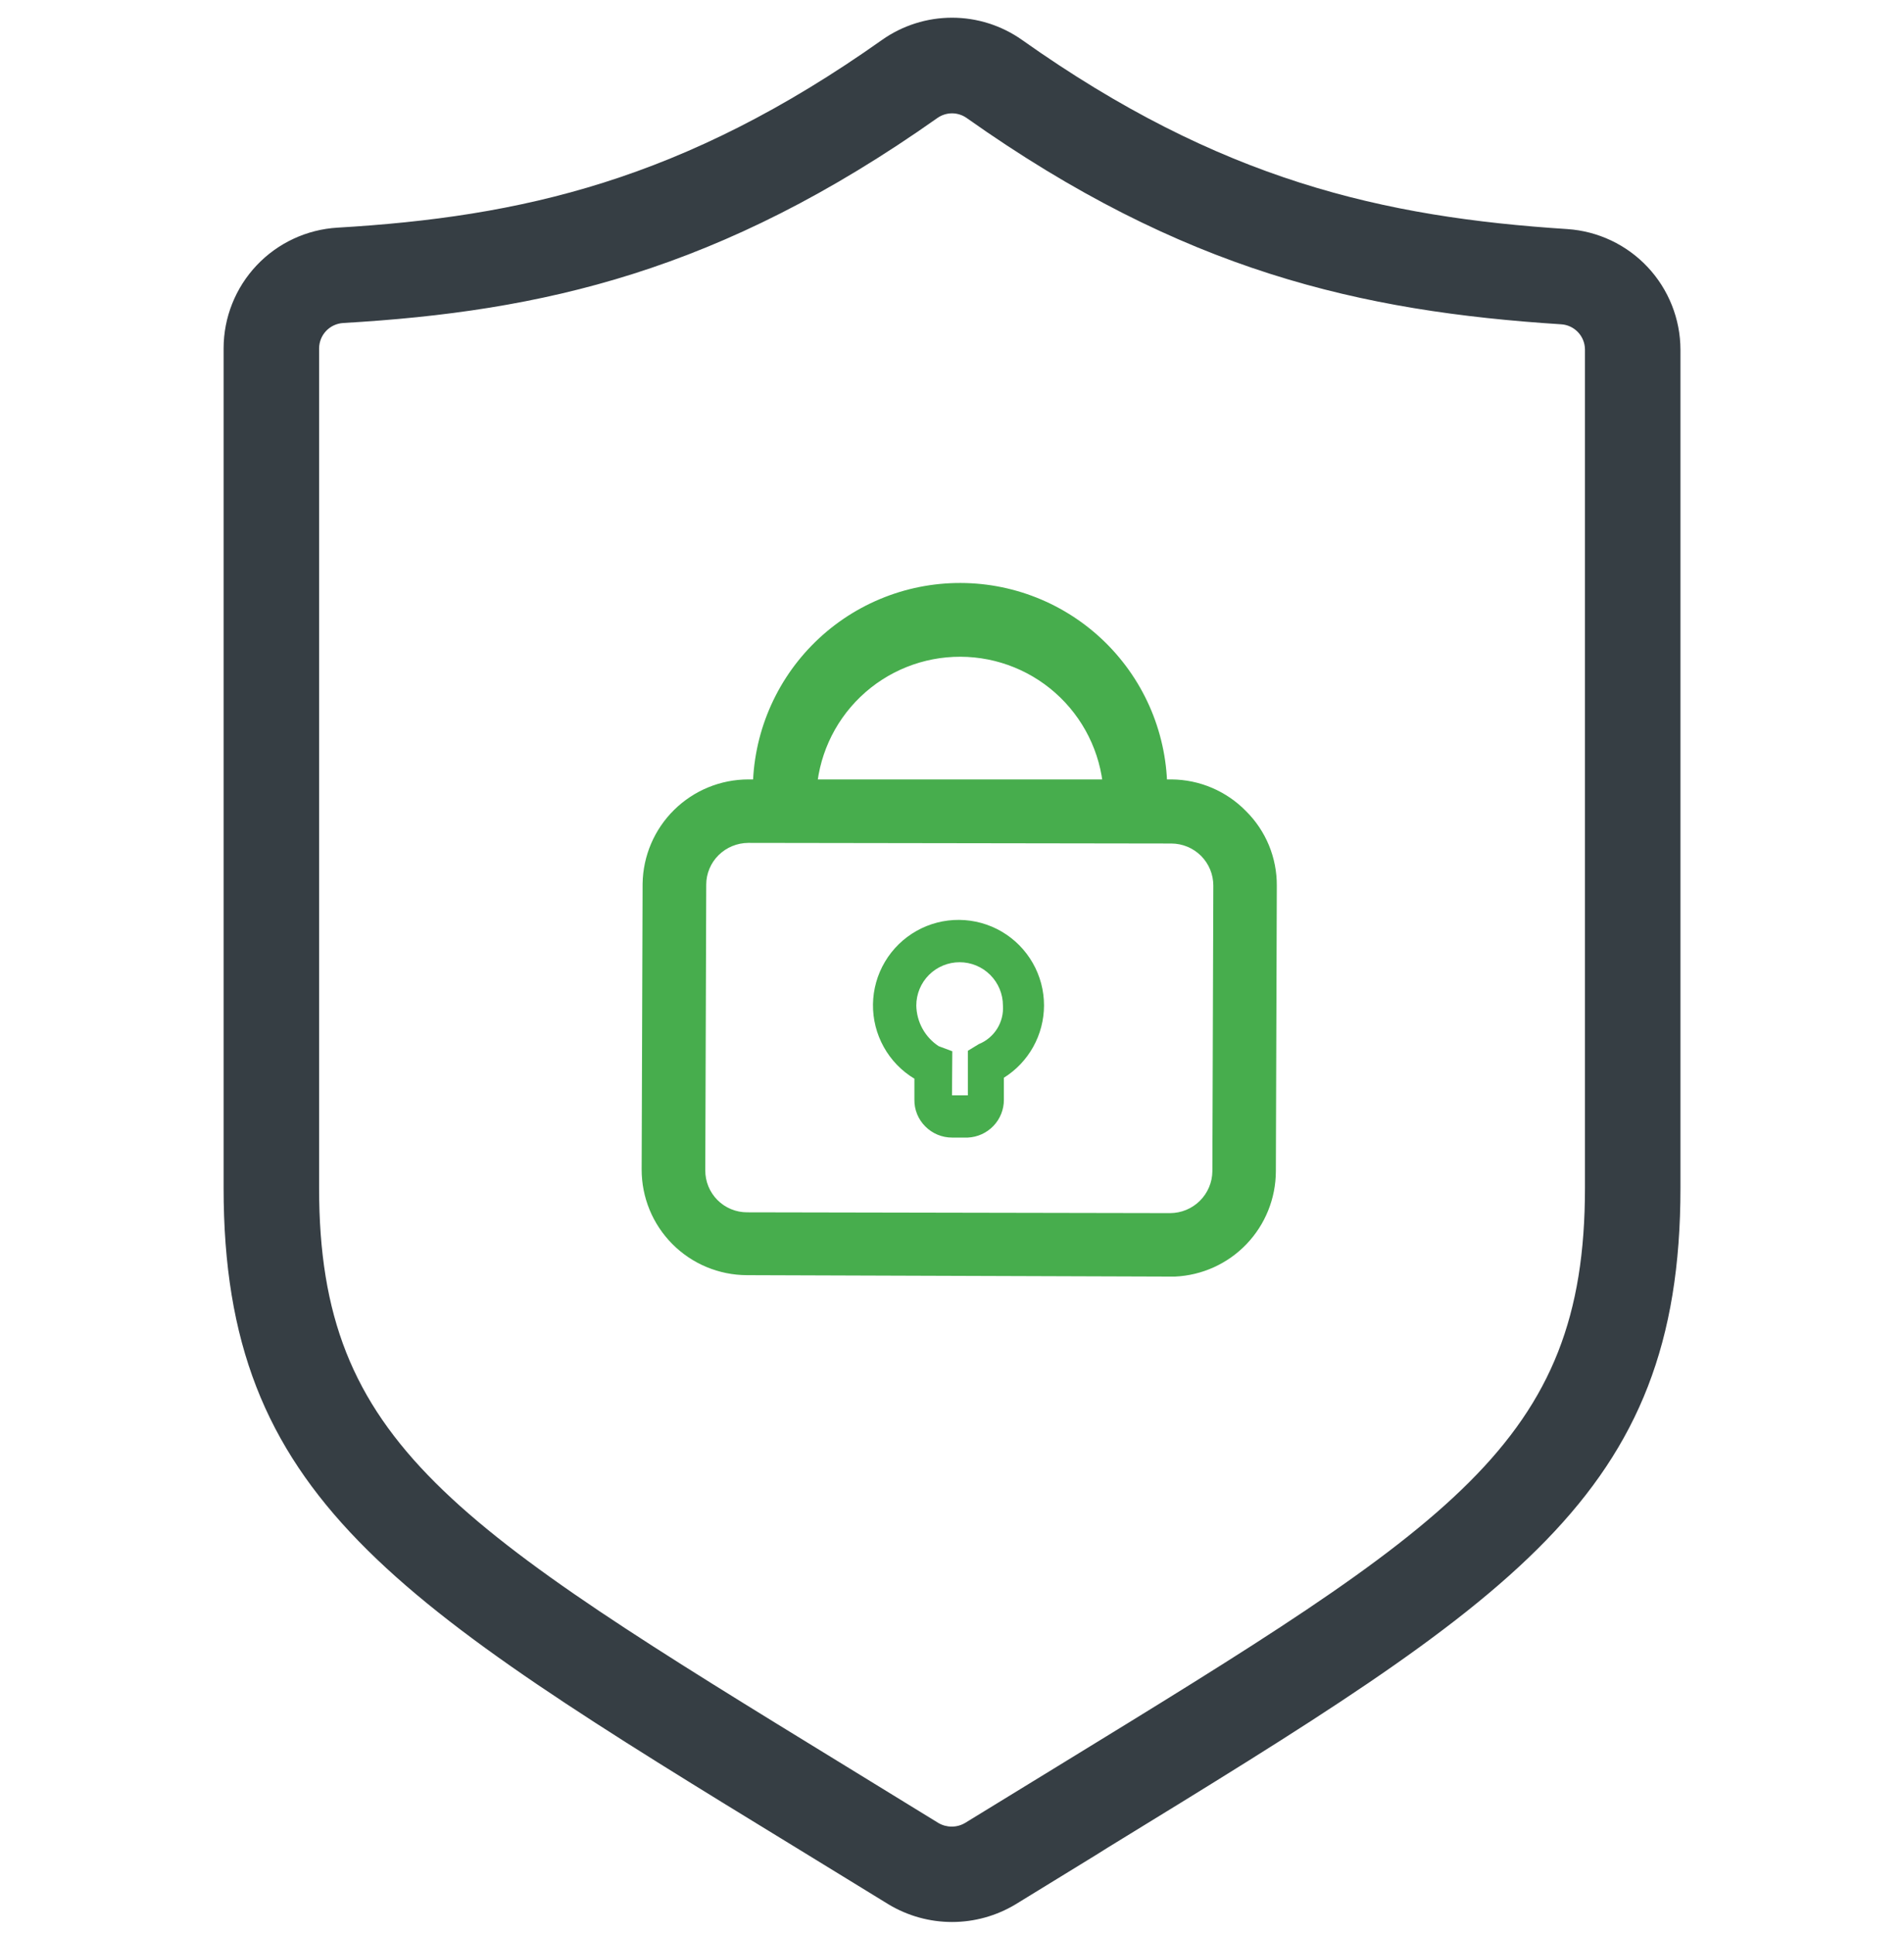 <svg width="64" height="65" viewBox="0 0 64 65" fill="none" xmlns="http://www.w3.org/2000/svg">
<g clip-path="url(#clip0_265_18794)">
<path d="M37.238 62.093C50.854 53.747 56.486 50.296 56.486 39.928V11.752C56.483 10.721 56.089 9.729 55.383 8.976C54.678 8.224 53.713 7.768 52.684 7.699C46.497 7.299 41.014 6.061 34.353 1.341C33.665 0.856 32.843 0.595 32.001 0.595C31.159 0.595 30.337 0.856 29.649 1.341C22.961 6.077 17.494 7.288 11.345 7.651C10.311 7.712 9.338 8.165 8.627 8.918C7.915 9.672 7.518 10.668 7.516 11.704V39.928C7.516 50.317 13.185 53.795 26.876 62.168L29.868 64.003C30.512 64.39 31.249 64.595 32.001 64.595C32.753 64.595 33.49 64.39 34.134 64.003L36.838 62.344L37.238 62.093ZM32.438 61.267C32.303 61.347 32.148 61.389 31.99 61.389C31.833 61.389 31.678 61.347 31.542 61.267L28.545 59.427C15.222 51.261 10.726 48.52 10.726 39.928V11.704C10.729 11.487 10.813 11.279 10.962 11.122C11.112 10.964 11.315 10.87 11.532 10.856C18.236 10.467 24.198 9.128 31.51 3.965C31.654 3.864 31.825 3.809 32.001 3.809C32.177 3.809 32.348 3.864 32.492 3.965C39.772 9.117 45.745 10.467 52.476 10.899C52.691 10.912 52.893 11.007 53.041 11.163C53.19 11.319 53.273 11.526 53.276 11.741V39.928C53.276 48.499 48.812 51.235 35.564 59.352L32.438 61.267Z" fill="#363E44"/>
<path d="M32.533 38.232H32C31.833 38.232 31.668 38.199 31.515 38.135C31.361 38.071 31.221 37.977 31.104 37.859C30.985 37.741 30.891 37.6 30.828 37.446C30.765 37.291 30.733 37.125 30.736 36.957V36.253C30.305 35.994 29.95 35.627 29.706 35.187C29.462 34.748 29.337 34.253 29.344 33.75C29.351 33.248 29.49 32.756 29.746 32.324C30.003 31.891 30.368 31.534 30.806 31.287C31.243 31.04 31.738 30.912 32.241 30.916C32.743 30.92 33.236 31.055 33.67 31.309C34.104 31.563 34.463 31.926 34.713 32.362C34.963 32.798 35.094 33.292 35.093 33.795C35.091 34.28 34.967 34.757 34.731 35.182C34.495 35.606 34.155 35.964 33.744 36.221V36.968C33.743 37.294 33.617 37.607 33.391 37.842C33.166 38.077 32.858 38.217 32.533 38.232ZM32 36.813H32.533V35.315L32.901 35.091C33.156 34.988 33.371 34.807 33.517 34.574C33.662 34.342 33.731 34.069 33.712 33.795C33.712 33.408 33.558 33.038 33.285 32.765C33.012 32.492 32.642 32.339 32.256 32.339C31.87 32.339 31.499 32.492 31.226 32.765C30.953 33.038 30.8 33.408 30.8 33.795C30.805 34.066 30.876 34.333 31.007 34.571C31.138 34.809 31.325 35.011 31.552 35.16L32.01 35.331L32 36.813Z" fill="#47AD4D"/>
<path d="M39.494 42.904H39.328L25.104 42.856C24.639 42.855 24.178 42.761 23.748 42.582C23.318 42.403 22.928 42.14 22.6 41.81C22.271 41.479 22.011 41.088 21.834 40.657C21.657 40.226 21.567 39.764 21.568 39.299L21.6 29.699C21.614 28.765 21.995 27.873 22.661 27.218C23.327 26.562 24.223 26.195 25.158 26.195H39.382C39.848 26.199 40.31 26.295 40.739 26.478C41.168 26.661 41.557 26.927 41.883 27.261C42.214 27.589 42.476 27.98 42.654 28.41C42.831 28.841 42.921 29.302 42.918 29.768L42.886 39.368C42.883 40.28 42.529 41.156 41.897 41.815C41.266 42.473 40.405 42.863 39.494 42.904ZM39.334 40.771C39.708 40.769 40.066 40.621 40.332 40.357C40.597 40.094 40.748 39.737 40.752 39.363L40.784 29.763C40.784 29.389 40.636 29.03 40.372 28.765C40.108 28.5 39.75 28.351 39.376 28.349L25.152 28.328C24.779 28.33 24.421 28.477 24.155 28.739C24.024 28.868 23.919 29.023 23.848 29.193C23.776 29.363 23.739 29.546 23.739 29.731L23.707 39.331C23.706 39.516 23.741 39.699 23.811 39.871C23.881 40.042 23.984 40.198 24.114 40.329C24.244 40.461 24.4 40.565 24.57 40.636C24.741 40.707 24.925 40.744 25.11 40.744L39.334 40.771Z" fill="#47AD4D"/>
<path d="M39.232 26.941H37.099V26.76C37.062 25.507 36.538 24.317 35.64 23.442C34.742 22.567 33.539 22.076 32.285 22.072C31.031 22.068 29.825 22.551 28.921 23.42C28.017 24.289 27.486 25.475 27.44 26.728V27.059H25.307V26.728C25.284 25.797 25.448 24.872 25.789 24.006C26.13 23.14 26.641 22.351 27.292 21.686C27.944 21.02 28.721 20.492 29.58 20.133C30.439 19.773 31.36 19.59 32.291 19.593C33.222 19.595 34.143 19.785 34.999 20.149C35.856 20.514 36.63 21.047 37.277 21.716C37.924 22.385 38.431 23.177 38.767 24.046C39.102 24.914 39.261 25.84 39.232 26.771V26.941Z" fill="#47AD4D"/>
</g>
<defs>
<clipPath id="clip0_265_18794">
<rect width="64" height="64" fill="white" transform="translate(0 0.595)"/>
</clipPath>
</defs>
</svg>
